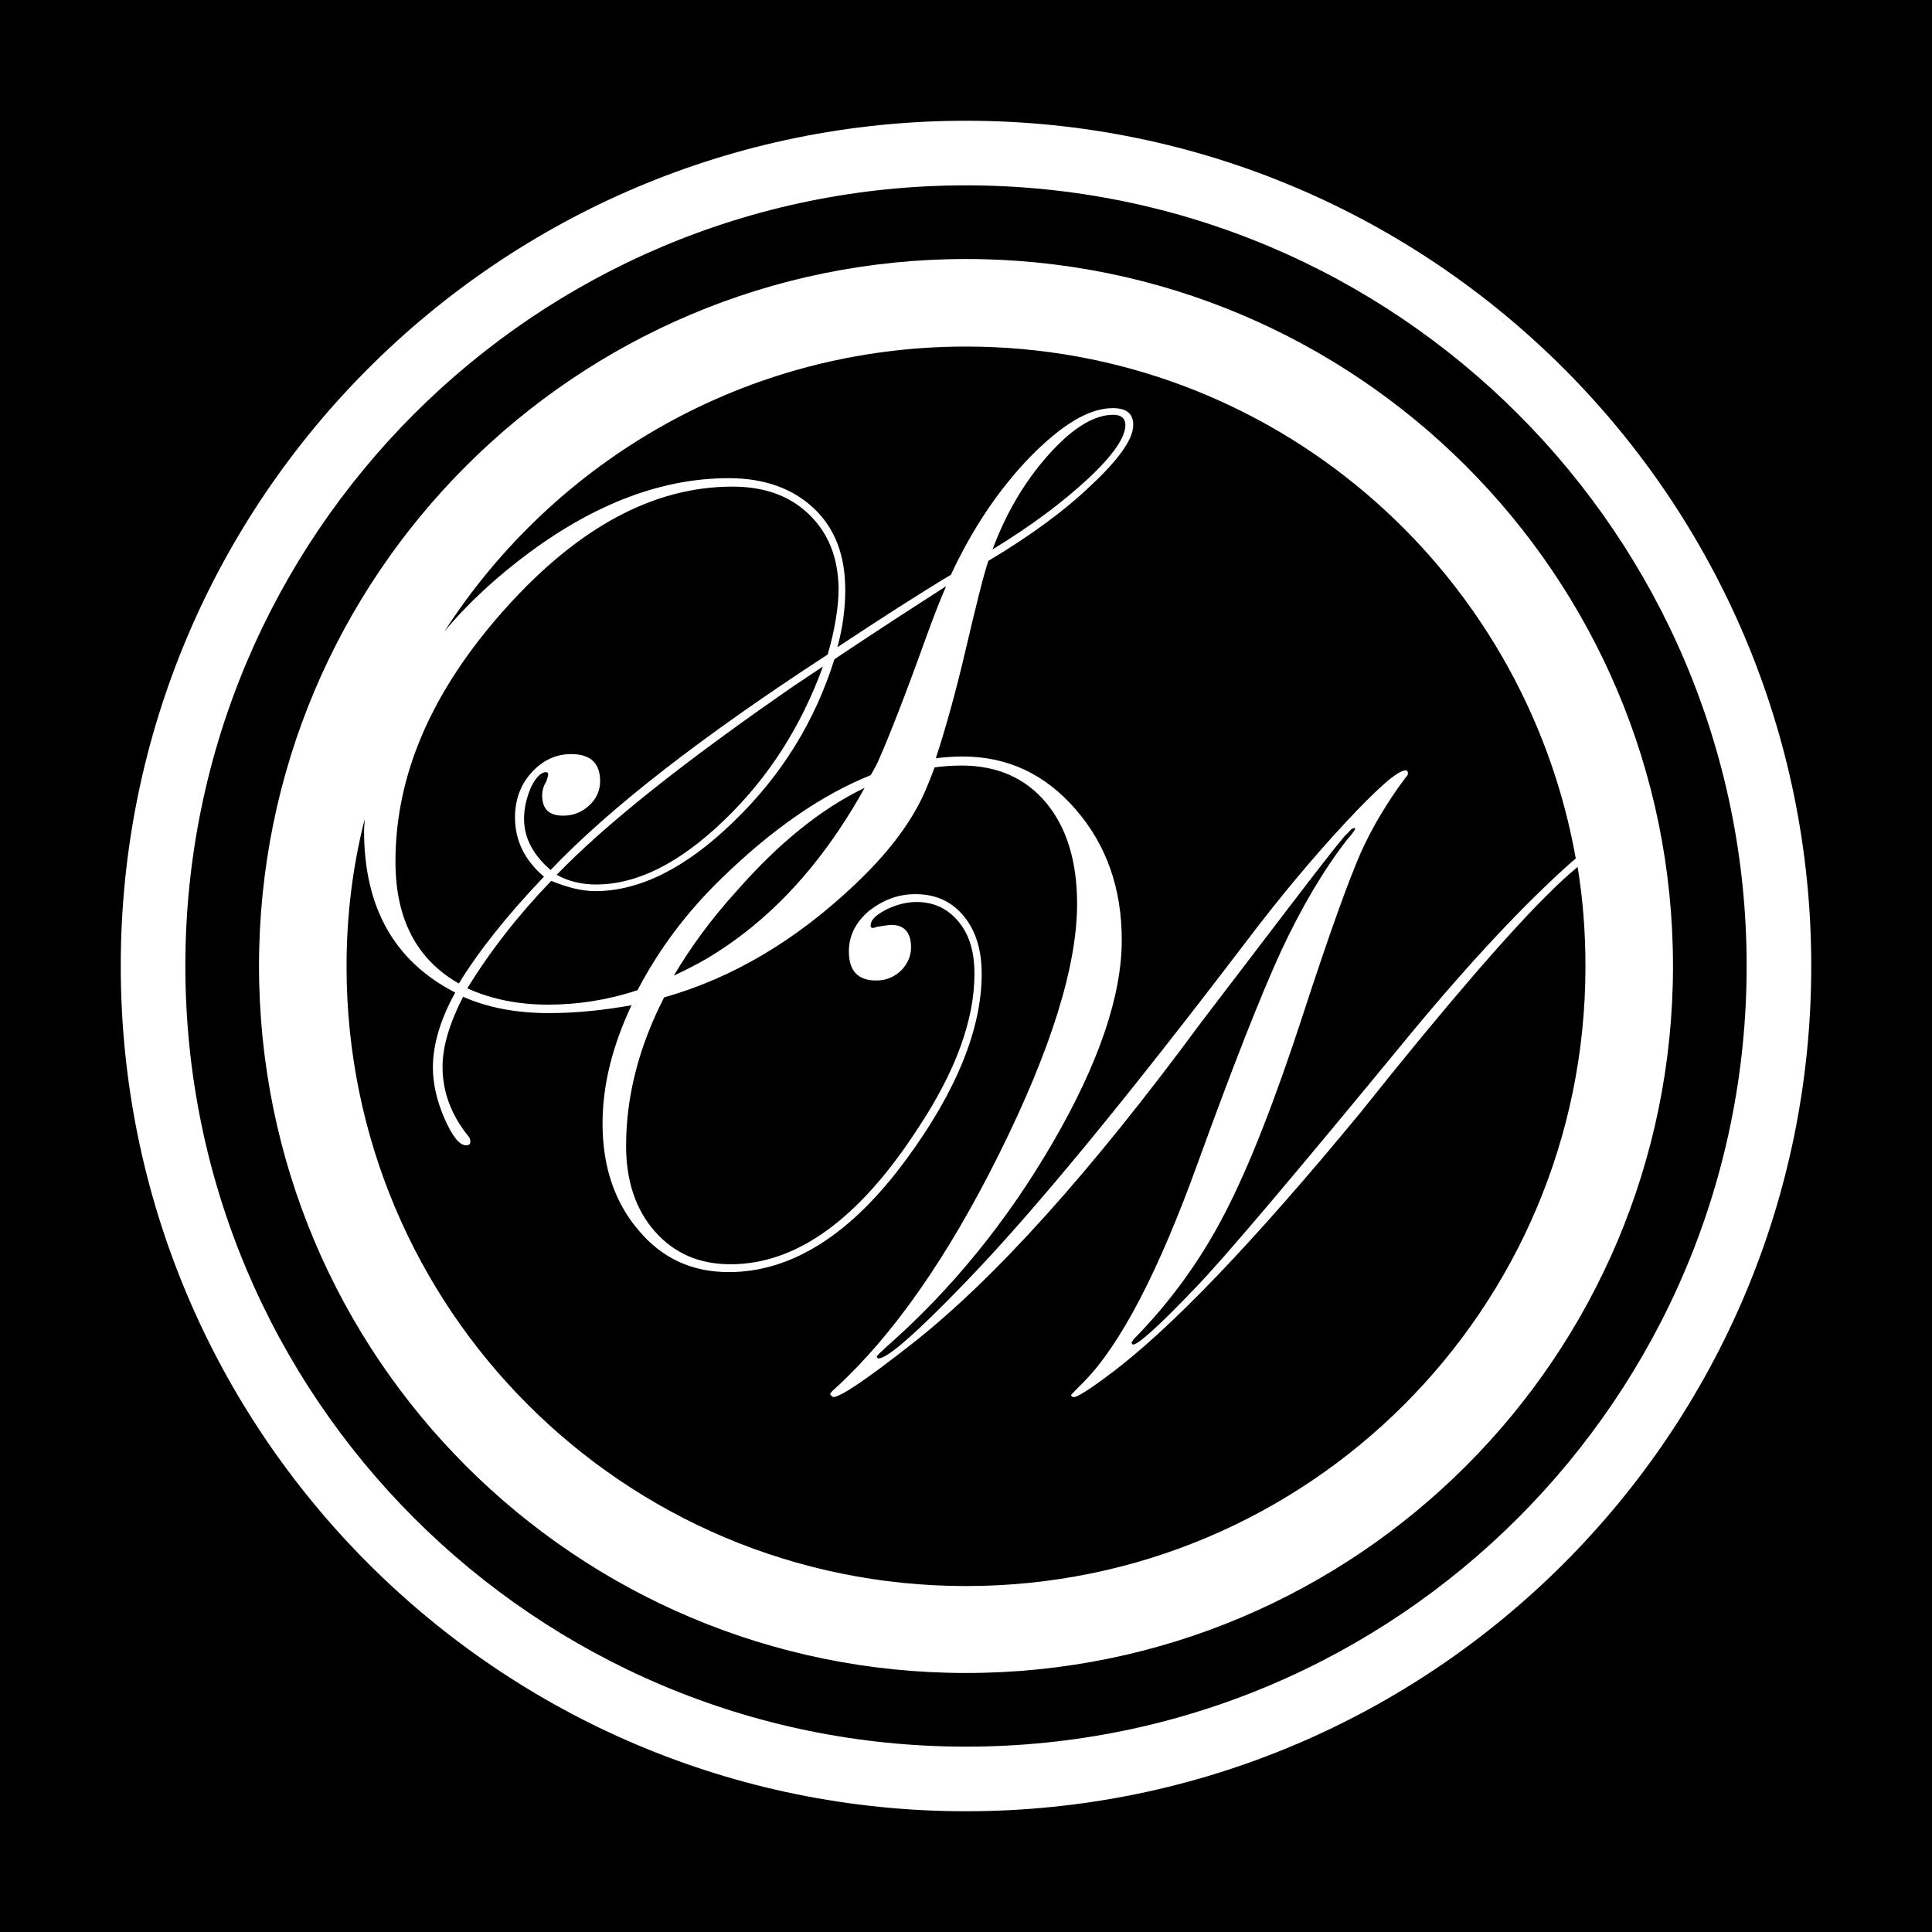 <svg xmlns="http://www.w3.org/2000/svg" width="32" height="32" viewBox="0 0 32 32"><path d="M25.65 14.8c0.15-0.15 0.31-0.3 0.48-0.44 0.09 0.54 0.13 1.09 0.13 1.65 0 5.67-4.59 10.26-10.26 10.26 -5.67 0-10.26-4.59-10.26-10.26 0-0.84 0.1-1.66 0.3-2.44 0 0.06-0.01 0.13-0.01 0.19 0 1.27 0.5 2.16 1.51 2.68 -0.25 0.45-0.37 0.87-0.37 1.24 0 0.26 0.06 0.54 0.19 0.84s0.25 0.45 0.36 0.45c0.05 0 0.07-0.02 0.07-0.06s-0.01-0.07-0.04-0.1c-0.28-0.35-0.42-0.73-0.42-1.14 0-0.33 0.11-0.71 0.34-1.16 0.41 0.18 0.88 0.27 1.42 0.27 0.47 0 0.92-0.05 1.37-0.13 -0.32 0.68-0.48 1.33-0.48 1.96 0 0.71 0.2 1.3 0.59 1.76 0.39 0.47 0.89 0.7 1.5 0.7 1.04 0 2.03-0.62 2.95-1.88 0.83-1.13 1.24-2.16 1.24-3.06 0-0.4-0.1-0.72-0.3-0.96 -0.2-0.24-0.46-0.36-0.8-0.36 -0.29 0-0.54 0.1-0.77 0.28 -0.22 0.19-0.33 0.41-0.33 0.67 0 0.32 0.15 0.48 0.45 0.48 0.16 0 0.29-0.05 0.41-0.16 0.11-0.11 0.17-0.24 0.17-0.39 0-0.24-0.11-0.37-0.32-0.37 -0.04 0-0.12 0.01-0.24 0.03 -0.03 0.01-0.06 0.02-0.07 0.02 -0.03 0-0.04-0.01-0.04-0.04 0-0.09 0.08-0.17 0.25-0.26 0.16-0.08 0.33-0.13 0.51-0.13 0.29 0 0.52 0.11 0.7 0.33 0.18 0.22 0.26 0.5 0.26 0.86 0 0.76-0.31 1.62-0.95 2.58 -0.97 1.49-2 2.23-3.09 2.23 -0.52 0-0.93-0.18-1.25-0.54 -0.32-0.36-0.48-0.84-0.48-1.42 0-0.82 0.21-1.64 0.63-2.46 1.13-0.32 2.18-0.94 3.16-1.87 0.52-0.49 0.89-0.97 1.12-1.45 0.06-0.13 0.13-0.3 0.2-0.49 0.15-0.02 0.3-0.03 0.45-0.03 0.59 0 1.06 0.21 1.4 0.62 0.34 0.41 0.51 0.97 0.51 1.67 0 1.03-0.43 2.41-1.29 4.14 -0.86 1.73-1.77 3.02-2.71 3.88 -0.06 0.05-0.09 0.09-0.09 0.1 0.01 0.02 0.02 0.03 0.05 0.05 0.12 0 0.55-0.29 1.29-0.87 1.38-1.08 2.98-2.86 4.8-5.33 1.16-1.52 1.89-2.48 2.2-2.87l0.18-0.22 0.07-0.07c0.04-0.05 0.07-0.07 0.11-0.06 0 0.01-0.04 0.08-0.14 0.19 -0.38 0.49-0.75 1.11-1.09 1.84 -0.34 0.74-0.8 1.91-1.38 3.51 -0.65 1.8-1.28 3.01-1.89 3.63 -0.14 0.14-0.21 0.21-0.21 0.22 0.01 0.02 0.02 0.03 0.05 0.03 0.05 0 0.25-0.12 0.58-0.37 1-0.74 2.39-2.19 4.17-4.35C23.98 16.61 25.03 15.41 25.65 14.8zM16 5.74c-3.63 0-6.81 1.88-8.64 4.72 0.39-0.47 0.87-0.91 1.41-1.31 1.11-0.82 2.21-1.23 3.3-1.23 0.59 0 1.06 0.17 1.41 0.5 0.35 0.33 0.52 0.78 0.52 1.35 0 0.3-0.04 0.62-0.13 0.95 0.71-0.47 1.33-0.87 1.88-1.2 0.35-0.75 0.78-1.4 1.31-1.95 0.53-0.54 0.98-0.81 1.37-0.81 0.23 0 0.34 0.09 0.34 0.28 0 0.23-0.23 0.56-0.7 1 -0.46 0.44-1.03 0.85-1.7 1.25 -0.09 0.27-0.21 0.77-0.38 1.49 -0.17 0.73-0.34 1.32-0.49 1.78 0.15-0.02 0.29-0.03 0.44-0.03 0.75 0 1.37 0.29 1.88 0.88 0.51 0.59 0.76 1.31 0.76 2.16 0 0.92-0.38 2.04-1.14 3.35 -0.76 1.31-1.68 2.44-2.76 3.39 -0.11 0.1-0.16 0.15-0.16 0.16 0.01 0.02 0.02 0.03 0.03 0.03 0.15 0 0.63-0.42 1.44-1.26 1.15-1.19 2.69-3.07 4.64-5.63 0.56-0.74 1.11-1.4 1.65-1.98 0.54-0.58 0.87-0.87 1-0.87 0.03 0 0.04 0.02 0.04 0.05 0 0.02-0.01 0.04-0.04 0.07 -0.3 0.4-0.55 0.82-0.74 1.24 -0.21 0.48-0.53 1.37-0.96 2.69 -0.47 1.44-0.9 2.53-1.29 3.28 -0.4 0.78-0.91 1.48-1.52 2.1 -0.01 0.02-0.02 0.04-0.03 0.05 0.01 0.01 0.01 0.03 0.03 0.03 0.08 0 0.43-0.31 1.03-0.94 0.43-0.44 1.61-1.83 3.55-4.19 1.01-1.22 1.91-2.18 2.7-2.88 0.02-0.01 0.03-0.03 0.05-0.04C25.24 9.39 21.05 5.74 16 5.74zM13.4 8.52c-0.32-0.31-0.74-0.46-1.27-0.46 -1.3 0-2.55 0.67-3.76 2.02 -1.21 1.35-1.82 2.74-1.82 4.19 0 0.95 0.35 1.62 1.05 2.02 0.33-0.54 0.8-1.13 1.41-1.77 -0.32-0.27-0.48-0.6-0.48-0.98 0-0.29 0.09-0.54 0.27-0.74 0.18-0.2 0.4-0.31 0.66-0.31 0.32 0 0.48 0.15 0.48 0.45 0 0.15-0.06 0.29-0.18 0.4 -0.12 0.11-0.26 0.17-0.43 0.17 -0.24 0-0.35-0.11-0.35-0.34 0-0.07 0.02-0.15 0.07-0.23 0.02-0.06 0.03-0.1 0.03-0.11 0-0.03-0.01-0.04-0.04-0.04 -0.08 0-0.17 0.09-0.25 0.26C8.72 13.22 8.68 13.39 8.68 13.56c0 0.32 0.15 0.6 0.44 0.85 0.97-1.02 2.5-2.21 4.59-3.57 0.12-0.42 0.18-0.79 0.18-1.1C13.88 9.23 13.72 8.83 13.4 8.52zM11.16 16.16c0.19-0.09 0.37-0.18 0.56-0.29 0.85-0.51 1.57-1.22 2.18-2.13 0.16-0.24 0.3-0.47 0.42-0.69 -0.71 0.34-1.42 0.91-2.12 1.71C11.78 15.22 11.44 15.69 11.16 16.16zM11.99 13.59c0.74-0.71 1.28-1.56 1.64-2.55l-0.48 0.32c-1.81 1.25-3.12 2.29-3.93 3.13 0.2 0.11 0.42 0.16 0.65 0.16C10.55 14.65 11.25 14.3 11.99 13.59zM14.57 12.55c0.16-0.36 0.43-1.05 0.79-2.05 0.09-0.25 0.19-0.51 0.31-0.79 -0.56 0.36-1.18 0.76-1.85 1.21 -0.32 1.02-0.87 1.92-1.67 2.69 -0.79 0.77-1.56 1.15-2.29 1.15 -0.22 0-0.46-0.06-0.73-0.17 -0.54 0.56-1.01 1.16-1.39 1.78 0.4 0.18 0.84 0.27 1.34 0.27 0.5 0 1-0.08 1.48-0.24 0.35-0.67 0.81-1.29 1.39-1.85 0.84-0.82 1.67-1.39 2.47-1.71C14.48 12.74 14.53 12.65 14.57 12.55zM28.93 16c0 7.14-5.79 12.93-12.93 12.93S3.07 23.14 3.07 16 8.86 3.07 16 3.07 28.93 8.86 28.93 16zM27.71 16c0-6.47-5.24-11.71-11.71-11.71S4.29 9.53 4.29 16c0 6.47 5.24 11.71 11.71 11.71S27.71 22.47 27.71 16zM32 0v32H0V0H32zM30 16c0-7.73-6.27-14-14-14C8.27 2 2 8.27 2 16c0 7.73 6.27 14 14 14C23.73 30 30 23.73 30 16zM18.44 6.87c-0.32 0-0.68 0.22-1.08 0.67s-0.7 0.97-0.92 1.56c0.64-0.39 1.16-0.78 1.58-1.17 0.42-0.39 0.62-0.69 0.62-0.89C18.64 6.93 18.57 6.87 18.44 6.87z"/></svg>